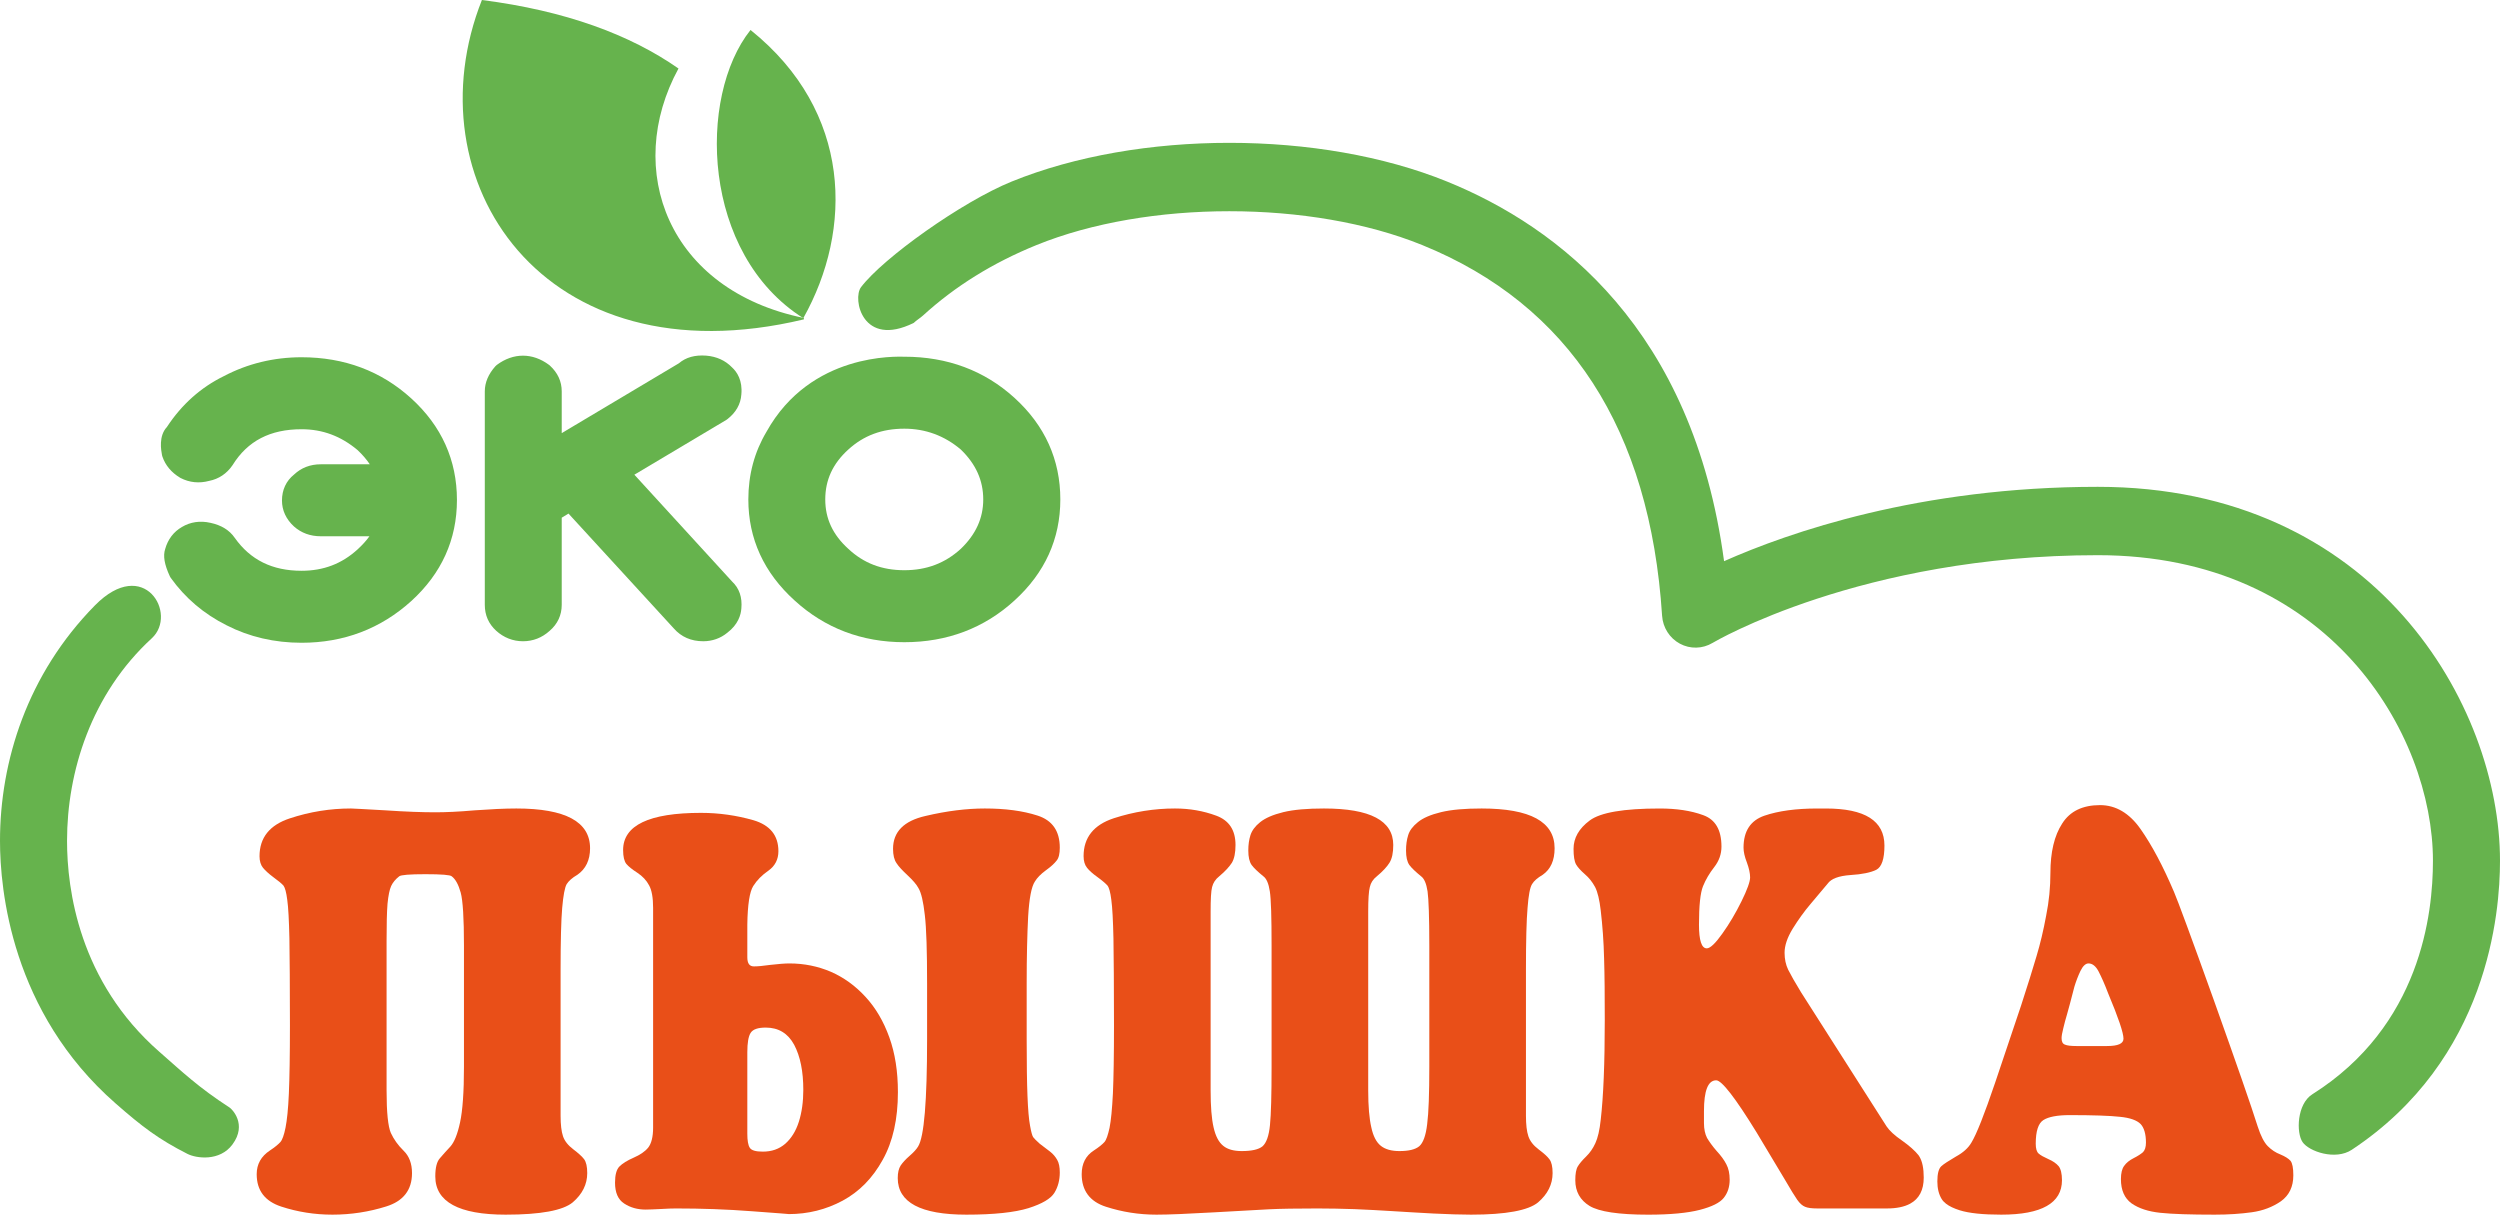 <?xml version="1.0" encoding="UTF-8"?> <svg xmlns="http://www.w3.org/2000/svg" width="152" height="74" viewBox="0 0 152 74" fill="none"><path fill-rule="evenodd" clip-rule="evenodd" d="M116.711 70.339C116.69 70.302 116.668 70.267 116.644 70.234C116.423 69.96 116.087 69.66 115.638 69.343C115.187 69.034 114.877 68.743 114.705 68.486L109.501 60.326C109.132 59.726 108.879 59.271 108.723 58.963C108.576 58.663 108.502 58.312 108.502 57.926C108.502 57.489 108.666 57.009 108.993 56.469C109.329 55.928 109.689 55.423 110.09 54.952C110.49 54.471 110.834 54.069 111.121 53.726C111.333 53.426 111.792 53.254 112.504 53.203C113.216 53.16 113.739 53.049 114.075 52.886C114.41 52.715 114.574 52.217 114.574 51.411C114.574 49.903 113.387 49.157 111.014 49.157H110.49C109.198 49.157 108.126 49.303 107.275 49.594C106.432 49.886 106.007 50.528 106.007 51.54C106.007 51.78 106.072 52.089 106.211 52.44C106.342 52.8 106.407 53.1 106.407 53.349C106.407 53.597 106.236 54.086 105.884 54.797C105.524 55.526 105.139 56.177 104.714 56.769C104.296 57.36 103.977 57.66 103.773 57.66C103.454 57.66 103.298 57.18 103.298 56.22C103.298 55.063 103.38 54.283 103.544 53.88C103.707 53.477 103.936 53.091 104.223 52.723C104.517 52.346 104.665 51.934 104.665 51.471C104.665 50.46 104.296 49.826 103.552 49.56C102.807 49.286 101.924 49.157 100.909 49.157C98.724 49.157 97.308 49.397 96.654 49.886C95.999 50.374 95.672 50.948 95.672 51.609C95.672 52.063 95.721 52.371 95.827 52.56C95.926 52.731 96.106 52.929 96.359 53.151C96.613 53.366 96.818 53.631 96.981 53.931C97.136 54.231 97.251 54.711 97.325 55.363C97.431 56.272 97.505 57.24 97.529 58.277C97.562 59.306 97.57 60.557 97.57 62.032C97.57 64.646 97.488 66.66 97.325 68.074C97.259 68.709 97.145 69.188 96.998 69.506C96.85 69.831 96.662 70.097 96.433 70.32C96.196 70.551 96.032 70.749 95.934 70.911C95.827 71.083 95.778 71.366 95.778 71.76C95.778 72.446 96.073 72.969 96.645 73.32C97.227 73.671 98.413 73.852 100.213 73.852C101.563 73.852 102.611 73.749 103.347 73.56C104.076 73.371 104.566 73.131 104.804 72.831C105.049 72.523 105.164 72.154 105.164 71.726C105.164 71.357 105.098 71.04 104.959 70.783C104.828 70.526 104.632 70.26 104.37 69.977C104.116 69.686 103.928 69.42 103.789 69.188C103.666 68.948 103.601 68.648 103.601 68.28V67.56C103.601 66.309 103.846 65.683 104.346 65.683C104.681 65.683 105.507 66.746 106.808 68.863L108.502 71.691C108.87 72.326 109.132 72.746 109.28 72.96C109.435 73.174 109.59 73.311 109.746 73.371C109.901 73.44 110.147 73.474 110.49 73.474H114.729C115.313 73.474 115.782 73.376 116.137 73.184C116.686 72.885 116.963 72.357 116.963 71.597C116.963 71.041 116.879 70.628 116.711 70.339Z" fill="#E94F18"></path><path fill-rule="evenodd" clip-rule="evenodd" d="M128.109 63.599H126.244C125.925 63.599 125.687 63.574 125.548 63.513C125.409 63.462 125.344 63.334 125.344 63.119C125.344 62.999 125.376 62.794 125.45 62.511C125.516 62.236 125.589 61.953 125.671 61.688C125.745 61.422 125.81 61.191 125.859 61.002C125.941 60.668 126.031 60.333 126.121 59.999C126.219 59.674 126.342 59.348 126.489 59.039C126.637 58.731 126.808 58.576 126.98 58.576C127.218 58.576 127.422 58.739 127.594 59.065C127.758 59.382 127.962 59.828 128.175 60.394C128.797 61.876 129.108 62.794 129.108 63.154C129.108 63.453 128.772 63.599 128.109 63.599ZM139.262 70.576C139.139 70.439 138.934 70.311 138.649 70.191C138.354 70.079 138.101 69.908 137.88 69.685C137.659 69.462 137.454 69.068 137.266 68.485C136.873 67.233 135.981 64.679 134.606 60.822C133.224 56.965 132.413 54.771 132.184 54.239C131.513 52.662 130.834 51.385 130.147 50.408C129.468 49.439 128.641 48.951 127.684 48.951C126.628 48.951 125.859 49.319 125.385 50.065C124.902 50.802 124.665 51.814 124.665 53.082C124.665 53.931 124.583 54.796 124.403 55.688C124.239 56.579 124.043 57.394 123.822 58.131C123.609 58.868 123.29 59.871 122.881 61.139L121.31 65.811C120.655 67.74 120.172 68.965 119.861 69.471C119.673 69.796 119.362 70.079 118.92 70.319C118.91 70.326 118.9 70.332 118.889 70.338C118.473 70.585 118.18 70.769 118.028 70.91C117.873 71.056 117.791 71.356 117.791 71.828C117.791 72.265 117.881 72.616 118.053 72.899C118.115 73.001 118.203 73.096 118.315 73.183C118.513 73.338 118.789 73.47 119.149 73.585C119.722 73.765 120.565 73.851 121.678 73.851C124.133 73.851 125.368 73.148 125.368 71.759C125.368 71.356 125.295 71.065 125.164 70.902C125.025 70.739 124.82 70.594 124.542 70.474C124.272 70.353 124.067 70.242 123.953 70.139C123.83 70.037 123.773 69.831 123.773 69.539C123.773 68.776 123.928 68.296 124.239 68.099C124.55 67.902 125.082 67.799 125.835 67.799C127.258 67.799 128.281 67.834 128.895 67.902C129.517 67.962 129.926 68.117 130.147 68.339C130.36 68.562 130.474 68.948 130.474 69.471C130.474 69.745 130.409 69.933 130.294 70.053C130.163 70.165 129.983 70.285 129.729 70.414C129.476 70.542 129.28 70.696 129.149 70.885C129.018 71.056 128.952 71.331 128.952 71.691C128.952 72.368 129.173 72.856 129.599 73.165C130.041 73.473 130.621 73.662 131.35 73.739C132.086 73.816 133.183 73.851 134.656 73.851C135.49 73.851 136.242 73.799 136.914 73.705C137.585 73.611 138.173 73.388 138.681 73.036C139.181 72.676 139.434 72.154 139.434 71.459C139.434 71.013 139.377 70.722 139.262 70.576Z" fill="#E94F18"></path><path fill-rule="evenodd" clip-rule="evenodd" d="M62.512 55.714C62.578 54.625 62.709 53.913 62.921 53.596C63.06 53.365 63.281 53.142 63.584 52.919C63.895 52.696 64.108 52.499 64.239 52.328C64.378 52.165 64.435 51.899 64.435 51.539C64.435 50.528 63.985 49.876 63.077 49.585C62.177 49.294 61.105 49.156 59.877 49.156C58.781 49.156 57.578 49.302 56.269 49.611C54.952 49.91 54.297 50.579 54.297 51.608C54.297 51.993 54.37 52.285 54.51 52.482C54.641 52.688 54.87 52.928 55.181 53.219C55.492 53.511 55.721 53.768 55.843 53.999C56.015 54.282 56.138 54.831 56.228 55.628C56.326 56.442 56.367 57.831 56.367 59.811V63.188C56.367 66.951 56.187 69.128 55.819 69.71C55.721 69.874 55.549 70.062 55.312 70.268C55.066 70.482 54.886 70.679 54.763 70.859C54.641 71.047 54.583 71.296 54.583 71.631C54.583 73.105 55.974 73.851 58.756 73.851C60.442 73.851 61.694 73.713 62.529 73.456C63.363 73.19 63.887 72.882 64.108 72.522C64.329 72.162 64.435 71.742 64.435 71.288C64.435 70.962 64.386 70.713 64.28 70.525C64.173 70.336 64.034 70.165 63.846 70.019C63.658 69.882 63.453 69.719 63.216 69.539C63.011 69.359 62.88 69.222 62.815 69.136C62.758 69.05 62.692 68.811 62.627 68.442C62.553 68.056 62.504 67.456 62.471 66.642C62.438 65.828 62.422 64.679 62.422 63.188V59.811C62.422 58.165 62.455 56.811 62.512 55.714Z" fill="#E94F18"></path><path fill-rule="evenodd" clip-rule="evenodd" d="M48.571 68.202C48.391 68.768 48.113 69.214 47.745 69.539C47.368 69.865 46.918 70.019 46.378 70.019C45.944 70.019 45.683 69.942 45.584 69.779C45.486 69.625 45.437 69.342 45.437 68.931V63.977C45.437 63.403 45.503 63.008 45.642 62.794C45.781 62.58 46.084 62.477 46.558 62.477C47.336 62.477 47.908 62.828 48.285 63.522C48.661 64.234 48.841 65.142 48.841 66.274C48.841 66.985 48.751 67.628 48.571 68.202ZM52.613 60.599C52 59.931 51.296 59.425 50.511 59.082C49.725 58.748 48.89 58.577 47.998 58.577C47.704 58.577 47.319 58.611 46.853 58.663C46.386 58.731 46.051 58.757 45.838 58.757C45.568 58.757 45.437 58.577 45.437 58.2V56.228C45.454 55.002 45.576 54.222 45.797 53.871C46.018 53.519 46.329 53.203 46.73 52.928C47.123 52.645 47.327 52.251 47.327 51.754C47.327 50.794 46.82 50.168 45.806 49.868C44.783 49.577 43.727 49.422 42.622 49.422C39.464 49.422 37.885 50.177 37.885 51.685C37.885 52.088 37.958 52.371 38.081 52.525C38.212 52.68 38.433 52.86 38.752 53.065C39.063 53.271 39.308 53.528 39.464 53.828C39.628 54.12 39.709 54.583 39.709 55.2V68.554C39.709 69.128 39.603 69.531 39.407 69.779C39.21 70.019 38.916 70.216 38.523 70.388C38.13 70.559 37.844 70.739 37.664 70.92C37.483 71.099 37.394 71.434 37.394 71.905C37.394 72.505 37.574 72.934 37.95 73.174C38.326 73.422 38.76 73.542 39.259 73.542C39.472 73.542 39.775 73.525 40.176 73.508C40.585 73.483 40.896 73.474 41.1 73.474C42.639 73.474 44.177 73.525 45.732 73.645C47.278 73.757 48.015 73.817 47.949 73.817C49.127 73.817 50.224 73.542 51.23 73.002C52.245 72.454 53.055 71.631 53.669 70.516C54.291 69.402 54.593 68.031 54.593 66.402C54.593 65.151 54.422 64.045 54.07 63.068C53.718 62.091 53.235 61.268 52.613 60.599Z" fill="#E94F18"></path><path fill-rule="evenodd" clip-rule="evenodd" d="M92.876 55.191C92.933 54.436 93.023 53.956 93.146 53.759C93.26 53.562 93.481 53.373 93.8 53.185C94.275 52.851 94.52 52.319 94.52 51.574C94.52 49.962 93.039 49.156 90.085 49.156C89.071 49.156 88.253 49.225 87.614 49.379C86.976 49.533 86.51 49.739 86.207 49.988C85.896 50.236 85.7 50.502 85.618 50.776C85.528 51.059 85.487 51.368 85.487 51.711C85.487 52.105 85.552 52.396 85.691 52.594C85.831 52.782 86.068 53.005 86.403 53.279C86.592 53.416 86.722 53.716 86.796 54.196C86.862 54.668 86.902 55.765 86.902 57.488V64.868C86.902 66.488 86.862 67.653 86.772 68.348C86.69 69.05 86.526 69.488 86.289 69.694C86.043 69.891 85.65 69.985 85.086 69.985C84.603 69.985 84.227 69.882 83.957 69.668C83.687 69.453 83.49 69.085 83.376 68.545C83.253 68.013 83.187 67.268 83.187 66.299V55.431C83.187 54.676 83.22 54.179 83.286 53.931C83.343 53.673 83.482 53.459 83.711 53.279C84.071 52.979 84.333 52.696 84.48 52.456C84.636 52.208 84.71 51.848 84.71 51.376C84.71 49.894 83.31 49.156 80.496 49.156C79.481 49.156 78.662 49.225 78.024 49.379C77.394 49.533 76.928 49.739 76.617 49.988C76.306 50.236 76.118 50.502 76.028 50.776C75.938 51.059 75.897 51.368 75.897 51.711C75.897 52.105 75.962 52.396 76.101 52.594C76.24 52.782 76.478 53.005 76.813 53.279C77.001 53.416 77.133 53.716 77.206 54.196C77.28 54.668 77.312 55.765 77.312 57.488V64.868C77.312 66.573 77.28 67.756 77.214 68.408C77.149 69.068 76.993 69.488 76.764 69.694C76.527 69.891 76.101 69.985 75.496 69.985C75.013 69.985 74.637 69.882 74.375 69.668C74.105 69.453 73.908 69.085 73.786 68.545C73.663 68.013 73.606 67.268 73.606 66.299V55.431C73.606 54.676 73.63 54.179 73.696 53.931C73.761 53.673 73.9 53.459 74.129 53.279C74.489 52.979 74.743 52.696 74.899 52.456C75.046 52.208 75.119 51.848 75.119 51.376C75.119 50.476 74.735 49.885 73.949 49.593C73.164 49.302 72.329 49.156 71.437 49.156C70.185 49.156 68.942 49.353 67.722 49.748C66.495 50.151 65.882 50.922 65.882 52.053C65.882 52.353 65.955 52.594 66.094 52.765C66.225 52.928 66.43 53.116 66.708 53.313C67.027 53.545 67.231 53.725 67.33 53.836C67.428 53.956 67.51 54.239 67.567 54.702C67.632 55.165 67.673 55.945 67.698 57.068C67.714 58.182 67.731 59.939 67.731 62.339C67.731 64.165 67.706 65.553 67.665 66.488C67.616 67.43 67.551 68.116 67.461 68.571C67.362 69.016 67.264 69.308 67.15 69.436C67.027 69.573 66.822 69.745 66.503 69.951C66.012 70.268 65.767 70.748 65.767 71.39C65.767 72.385 66.258 73.053 67.24 73.37C68.222 73.688 69.244 73.851 70.316 73.851C71.069 73.851 72.214 73.799 73.761 73.713C75.308 73.628 76.437 73.559 77.149 73.525C77.861 73.49 78.843 73.474 80.103 73.474C80.847 73.474 81.6 73.49 82.361 73.516C83.122 73.542 83.883 73.593 84.644 73.636C85.413 73.688 86.248 73.73 87.148 73.782C88.048 73.825 88.817 73.851 89.439 73.851C91.566 73.851 92.925 73.593 93.514 73.105C94.103 72.599 94.398 72.008 94.398 71.322C94.398 70.927 94.332 70.653 94.21 70.49C94.087 70.319 93.866 70.122 93.547 69.882C93.228 69.642 93.023 69.376 92.925 69.085C92.826 68.793 92.778 68.374 92.778 67.833V58.945C92.778 57.205 92.81 55.945 92.876 55.191Z" fill="#E94F18"></path><path fill-rule="evenodd" clip-rule="evenodd" d="M34.182 55.191C34.248 54.436 34.337 53.965 34.452 53.759C34.575 53.562 34.787 53.373 35.107 53.185C35.614 52.834 35.876 52.294 35.876 51.574C35.876 49.962 34.379 49.156 31.392 49.156C30.68 49.156 29.837 49.199 28.863 49.268C27.898 49.353 27.096 49.388 26.466 49.388C25.697 49.388 24.682 49.353 23.422 49.268C22.17 49.199 21.474 49.156 21.335 49.156C20.083 49.156 18.84 49.353 17.62 49.757C16.401 50.159 15.779 50.922 15.779 52.062C15.779 52.353 15.853 52.594 15.992 52.765C16.131 52.928 16.328 53.116 16.606 53.322C16.925 53.553 17.13 53.725 17.236 53.845C17.326 53.965 17.408 54.248 17.465 54.711C17.53 55.165 17.571 55.953 17.596 57.068C17.612 58.182 17.628 59.948 17.628 62.339C17.628 64.165 17.604 65.553 17.563 66.488C17.522 67.43 17.448 68.125 17.358 68.571C17.269 69.016 17.162 69.308 17.048 69.436C16.925 69.573 16.72 69.745 16.409 69.951C15.877 70.302 15.607 70.782 15.607 71.39C15.607 72.385 16.107 73.036 17.105 73.362C18.103 73.688 19.134 73.851 20.214 73.851C21.352 73.851 22.44 73.679 23.479 73.353C24.526 73.028 25.05 72.35 25.05 71.322C25.05 70.748 24.878 70.293 24.543 69.968C24.199 69.633 23.945 69.273 23.766 68.888C23.594 68.502 23.504 67.645 23.504 66.299V57.205C23.504 56.211 23.52 55.456 23.561 54.951C23.61 54.453 23.684 54.085 23.782 53.87C23.888 53.648 24.044 53.459 24.273 53.279C24.379 53.194 24.911 53.151 25.868 53.151C26.842 53.151 27.374 53.194 27.464 53.279C27.693 53.451 27.873 53.776 28.012 54.273C28.143 54.762 28.209 55.834 28.209 57.488V64.868C28.209 66.402 28.127 67.525 27.971 68.245C27.816 68.965 27.619 69.445 27.383 69.71C27.145 69.968 26.932 70.199 26.752 70.413C26.556 70.628 26.466 70.996 26.466 71.528C26.466 73.07 27.898 73.851 30.745 73.851C32.881 73.851 34.231 73.593 34.82 73.105C35.409 72.599 35.704 72.008 35.704 71.322C35.704 70.927 35.638 70.653 35.516 70.482C35.385 70.31 35.164 70.113 34.861 69.882C34.542 69.642 34.329 69.376 34.231 69.085C34.133 68.793 34.084 68.382 34.084 67.833V58.953C34.084 57.205 34.117 55.945 34.182 55.191Z" fill="#E94F18"></path><path fill-rule="evenodd" clip-rule="evenodd" d="M25.003 24.222C23.178 22.562 20.935 21.721 18.335 21.721C16.646 21.721 15.052 22.11 13.614 22.867C12.212 23.552 11.046 24.593 10.148 25.962C9.633 26.512 9.796 27.381 9.85 27.673C9.856 27.702 9.863 27.73 9.873 27.758C10.057 28.294 10.419 28.727 10.948 29.045C10.959 29.052 10.97 29.058 10.982 29.064C11.522 29.341 12.114 29.401 12.72 29.237C13.299 29.123 13.787 28.797 14.133 28.291C14.138 28.284 14.143 28.277 14.147 28.27C15.056 26.808 16.426 26.098 18.335 26.098C19.613 26.098 20.729 26.514 21.746 27.37C22.042 27.65 22.288 27.937 22.484 28.229H19.502C18.866 28.229 18.321 28.438 17.881 28.851C17.399 29.236 17.144 29.782 17.144 30.434C17.144 31.028 17.395 31.571 17.875 32.01C18.319 32.405 18.866 32.605 19.502 32.605H22.462C22.27 32.873 22.031 33.137 21.741 33.403C20.783 34.278 19.669 34.703 18.335 34.703C16.556 34.703 15.225 34.045 14.272 32.7C13.953 32.234 13.452 31.926 12.791 31.787C12.164 31.645 11.569 31.736 11.059 32.042C10.558 32.331 10.207 32.792 10.044 33.376C9.904 33.792 9.994 34.321 10.325 35.036C10.341 35.07 10.359 35.102 10.381 35.133C11.258 36.36 12.403 37.332 13.781 38.02C15.154 38.723 16.687 39.08 18.335 39.08C20.9 39.08 23.143 38.228 25.003 36.546C26.847 34.87 27.782 32.802 27.782 30.4C27.782 27.977 26.847 25.898 25.003 24.222Z" fill="#66B34D"></path><path fill-rule="evenodd" clip-rule="evenodd" d="M13.967 67.344C12.053 66.103 11.095 65.18 9.688 63.948C4.806 59.674 4.076 54.081 4.076 51.126C4.076 46.927 5.541 42.194 9.229 38.807C10.83 37.337 8.764 33.766 5.768 36.812C1.669 40.979 0 46.27 0 51.126C0 54.076 0.685 61.536 7.028 67.088C8.656 68.514 9.642 69.265 11.398 70.157C11.935 70.43 13.361 70.63 14.136 69.58C15.047 68.344 14.088 67.423 13.967 67.344Z" fill="#66B34D"></path><path fill-rule="evenodd" clip-rule="evenodd" d="M48.841 19.344C51.861 13.963 51.827 6.794 45.632 1.822C42.403 5.877 42.65 15.438 48.841 19.344Z" fill="#66B34D"></path><path fill-rule="evenodd" clip-rule="evenodd" d="M48.877 19.417C48.876 19.389 48.874 19.361 48.872 19.332C40.606 17.638 37.902 10.313 41.252 4.165C38.297 2.102 34.377 0.651 29.3 0C24.966 10.925 32.956 23.227 48.877 19.417Z" fill="#66B34D"></path><path fill-rule="evenodd" clip-rule="evenodd" d="M51.578 27.331C52.511 26.479 53.624 26.064 54.983 26.064C56.269 26.064 57.425 26.491 58.419 27.333C59.335 28.22 59.781 29.212 59.781 30.367C59.781 31.505 59.331 32.49 58.417 33.369C57.459 34.244 56.336 34.669 54.983 34.669C53.624 34.669 52.512 34.246 51.576 33.367C50.634 32.515 50.176 31.533 50.176 30.367C50.176 29.178 50.634 28.186 51.578 27.331ZM46.606 26.246C45.87 27.48 45.499 28.859 45.499 30.367C45.499 32.755 46.447 34.823 48.314 36.511C50.155 38.193 52.399 39.046 54.983 39.046C57.586 39.046 59.839 38.193 61.679 36.512C63.529 34.831 64.468 32.763 64.468 30.367C64.468 27.949 63.529 25.87 61.679 24.188C59.854 22.529 57.601 21.688 54.983 21.688C54.547 21.688 49.294 21.421 46.606 26.246Z" fill="#66B34D"></path><path fill-rule="evenodd" clip-rule="evenodd" d="M127.545 29.599C116.719 29.599 108.765 32.37 104.823 34.12C102.933 20.018 94.752 13.788 87.98 11.038C80.255 7.9 69.237 7.9 61.511 11.038C58.477 12.27 53.685 15.695 52.35 17.46C51.813 18.171 52.439 21.172 55.554 19.633C55.716 19.476 55.959 19.33 56.126 19.177C58.066 17.407 60.364 15.978 63.02 14.899C69.772 12.157 79.719 12.157 86.471 14.899C95.417 18.533 100.323 26.115 101.055 37.435C101.102 38.155 101.511 38.799 102.137 39.136C102.762 39.473 103.515 39.455 104.124 39.089C104.213 39.036 113.163 33.755 127.545 33.755C141.601 33.755 147.923 44.622 147.923 52.338C147.923 55.55 147.184 62.373 140.588 66.533C139.652 67.124 139.602 68.869 139.997 69.441C140.391 70.013 141.994 70.564 142.988 69.907C151.292 64.409 152 55.485 152 52.338C152 42.896 144.413 29.599 127.545 29.599Z" fill="#66B34D"></path><path fill-rule="evenodd" clip-rule="evenodd" d="M38.569 28.862L44.153 25.535C44.172 25.524 44.191 25.511 44.209 25.497C44.744 25.088 45.035 24.573 45.074 23.983C45.154 23.129 44.812 22.617 44.504 22.334C44.098 21.916 43.574 21.677 42.94 21.623C42.252 21.571 41.697 21.728 41.276 22.088L34.153 26.333V23.794C34.153 23.191 33.909 22.662 33.427 22.222C33.413 22.209 33.398 22.197 33.382 22.185C32.379 21.438 31.213 21.438 30.209 22.185C30.178 22.209 30.148 22.235 30.122 22.265C29.693 22.745 29.476 23.259 29.476 23.794V36.775C29.476 37.4 29.707 37.928 30.164 38.346C30.624 38.767 31.188 38.988 31.796 38.988C32.408 38.988 32.954 38.775 33.419 38.354C33.899 37.945 34.153 37.399 34.153 36.775V31.476L34.564 31.225L40.968 38.209C41.422 38.726 42.024 38.988 42.756 38.988C43.303 38.988 43.807 38.811 44.216 38.474C44.875 37.977 45.047 37.389 45.074 36.998C45.137 36.32 44.948 35.768 44.512 35.357L38.569 28.862Z" fill="#66B34D"></path></svg> 
